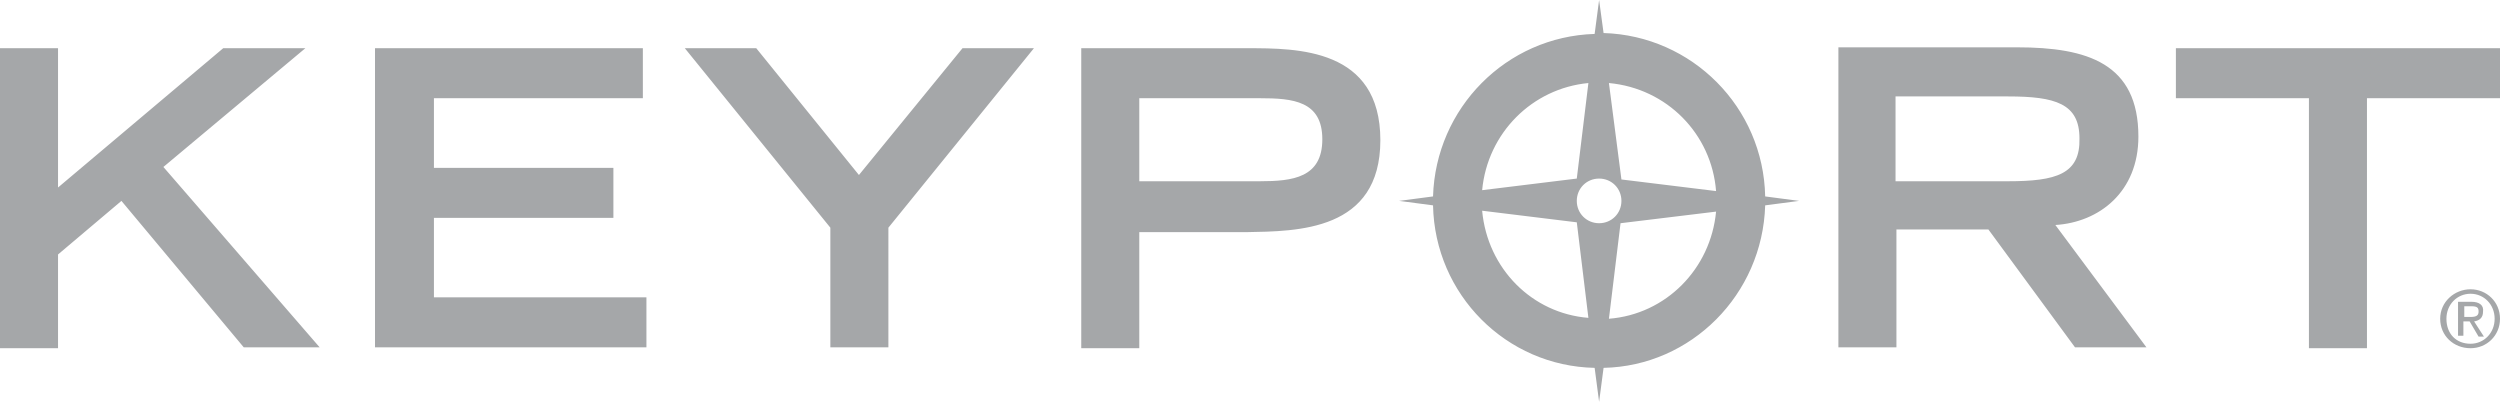 <?xml version="1.0" encoding="utf-8"?>
<!-- Generator: Adobe Illustrator 25.3.1, SVG Export Plug-In . SVG Version: 6.00 Build 0)  -->
<svg version="1.1" id="Layer_1" xmlns="http://www.w3.org/2000/svg" xmlns:xlink="http://www.w3.org/1999/xlink" x="0px" y="0px"
	 width="280px" height="45px" viewBox="0 0 280 45" style="enable-background:new 0 0 280 45;" xml:space="preserve">
<style type="text/css">
	.st0{clip-path:url(#SVGID_2_);fill:#A5A7A9;}
</style>
<g>
	<defs>
		<rect id="SVGID_1_" width="280" height="45"/>
	</defs>
	<clipPath id="SVGID_2_">
		<use xlink:href="#SVGID_1_"  style="overflow:visible;"/>
	</clipPath>
	<path class="st0" d="M276.8,34.3c0.7,0,0.8,0.2,0.8,0.6c0,0.4-0.2,0.6-0.9,0.6H276v-1.2H276.8z M276.8,33.8h-1.5v3.8h0.6V36h0.7
		l1,1.7h0.6l-1.1-1.7c0.6-0.1,1-0.4,1-1.1C278.2,34.2,277.7,33.8,276.8,33.8 M274,35.7c0-1.6,1.2-2.8,2.7-2.8c1.5,0,2.7,1.2,2.7,2.8
		c0,1.6-1.2,2.8-2.7,2.8C275.1,38.5,274,37.4,274,35.7 M273.3,35.7c0,1.9,1.5,3.3,3.4,3.3c1.8,0,3.3-1.4,3.3-3.3
		c0-1.9-1.5-3.3-3.3-3.3C274.9,32.4,273.3,33.8,273.3,35.7 M35.8,38.9L18.3,18.7L34.2,5.4H25L6.5,21V5.4H0v33.6h6.5V28.5l7.1-6
		l13.7,16.4H35.8z M42,38.9h30.4v-5.6H48.6v-8.9h20.1v-5.6H48.6V11h23.4V5.4H42V38.9z M99.5,25.5l16.3-20.1h-8L96.2,19.6L84.7,5.4
		h-8L93,25.5v13.4h6.5V25.5z M148.1,15.6c0,4.3-3.3,4.7-7,4.7h-13.5V11h13.5C144.8,11,148.1,11.3,148.1,15.6 M154.6,15.7
		c0-10.3-9.3-10.3-14.9-10.3h-18.6v33.6h6.5v-13h12C145.3,25.9,154.6,25.9,154.6,15.7 M192.2,21.4l-10.6-1.3l-1.4-10.8
		C186.7,9.9,191.7,15,192.2,21.4 M181.6,22.5c0,1.4-1.1,2.5-2.5,2.5s-2.5-1.1-2.5-2.5c0-1.4,1.1-2.5,2.5-2.5S181.6,21.1,181.6,22.5
		 M177.9,9.3L176.6,20L166,21.3C166.6,14.9,171.6,9.9,177.9,9.3 M166,23.6l10.6,1.3l1.3,10.7C171.6,35.1,166.6,30.1,166,23.6
		 M180.2,35.7l1.3-10.7l10.7-1.3C191.6,30.1,186.6,35.2,180.2,35.7 M197.7,23l3.8-0.5l-3.8-0.5c-0.2-10-8.2-18-18.1-18.3L179.1,0
		l-0.5,3.8c-9.9,0.3-17.8,8.3-18.1,18.2l-3.8,0.5l3.8,0.5c0.2,10,8.2,18,18.1,18.2l0.5,3.8l0.5-3.8C189.4,41,197.4,33,197.7,23
		 M224.9,20.3h-12.6v-9.5h12.6c5.3,0,8,0.8,8,4.7C233,19.5,230.3,20.3,224.9,20.3 M240.4,38.9l-10.2-13.7c4.9-0.3,9.3-3.7,9.3-9.9
		c0-8.2-5.7-10-13.6-10h-20v33.6h6.5V25.7h10.3l9.7,13.2H240.4z M265.1,11H280V5.4h-36.3V11h14.9v28h6.5V11z"/>
</g>
</svg>

